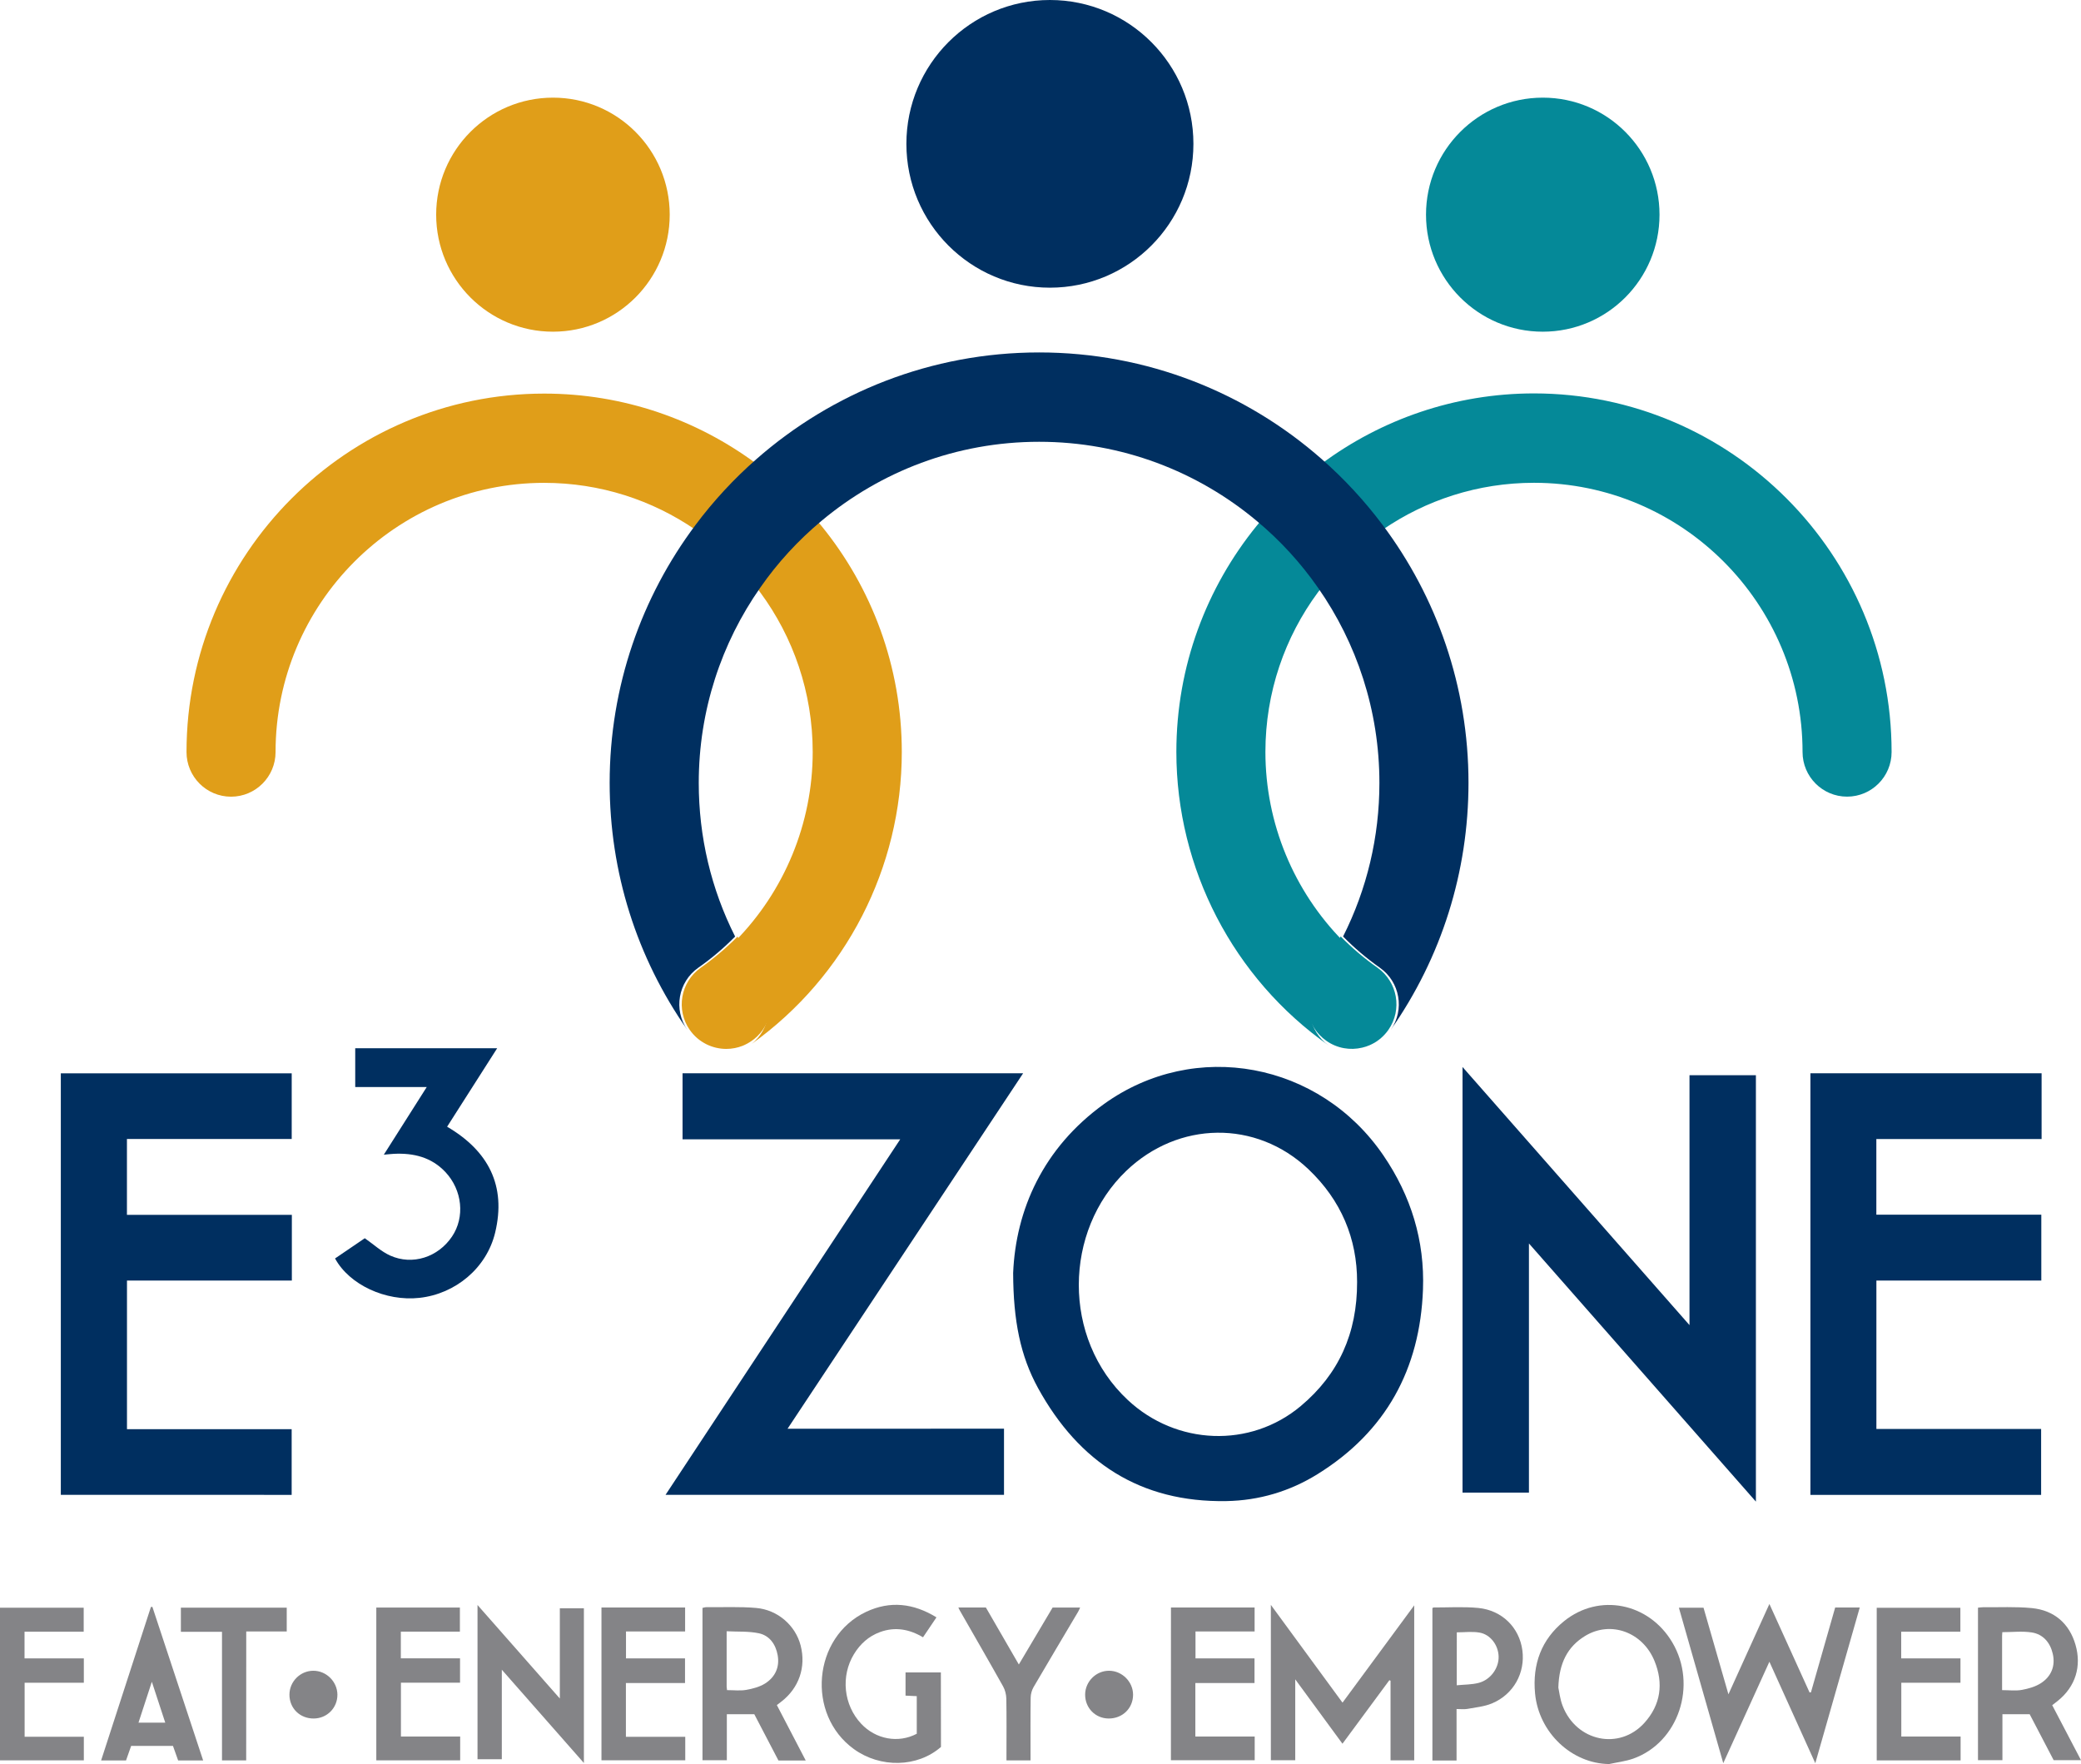 <svg width="420" height="356" viewBox="0 0 420 356" fill="none" xmlns="http://www.w3.org/2000/svg">
<g clip-path="url(#clip0_16_1761)">
<path d="M204.479 256.909C205.005 244.225 210.483 231.684 222.814 222.803C241.187 209.592 266.375 214.343 279.222 233.198C284.786 241.36 287.558 250.375 287.195 260.224C286.602 276.3 279.71 288.927 265.935 297.483C260.324 300.97 254.12 302.819 247.496 302.934C230.136 303.231 217.748 295.087 209.517 280.152C205.942 273.646 204.518 266.566 204.479 256.909ZM273.898 258.711C273.908 249.973 270.686 242.223 264.062 235.947C253.499 225.945 237.812 226.223 227.297 236.302C214.708 248.373 214.268 270.063 227.622 282.537C237.392 291.667 252.313 292.328 262.542 283.744C270.17 277.344 273.927 269.086 273.898 258.711Z" fill="#002F60"/>
<path d="M308.579 250.941C308.579 267.889 308.579 284.53 308.579 301.229C304.057 301.229 299.641 301.229 295.177 301.229C295.177 272.679 295.177 244.148 295.177 215.33C310.481 232.738 325.642 249.983 340.984 267.419C340.984 250.462 340.984 233.753 340.984 216.988C345.506 216.988 349.922 216.988 354.386 216.988C354.386 245.624 354.386 274.212 354.386 303.039C339.082 285.632 323.931 268.396 308.579 250.941Z" fill="#002F60"/>
<path d="M202.635 288.324C202.635 292.874 202.635 297.234 202.635 301.669C179.903 301.669 157.19 301.669 134.325 301.669C150.107 277.766 165.841 253.93 181.69 229.921C166.922 229.921 152.373 229.921 137.757 229.921C137.757 225.428 137.757 221.04 137.757 216.595C160.603 216.595 183.411 216.595 206.496 216.595C190.628 240.527 174.846 264.353 158.949 288.333C173.613 288.324 188.076 288.324 202.635 288.324Z" fill="#002F60"/>
<path d="M12.274 301.669C12.274 273.292 12.274 244.991 12.274 216.604C27.788 216.604 43.284 216.604 58.875 216.604C58.875 220.983 58.875 225.361 58.875 229.854C47.815 229.854 36.745 229.854 25.619 229.854C25.619 234.999 25.619 240.038 25.619 245.173C36.707 245.173 47.777 245.173 58.903 245.173C58.903 249.619 58.903 253.968 58.903 258.433C47.815 258.433 36.755 258.433 25.628 258.433C25.628 268.473 25.628 278.408 25.628 288.419C36.697 288.419 47.729 288.419 58.865 288.419C58.865 292.865 58.865 297.233 58.865 301.679C43.379 301.669 27.884 301.669 12.274 301.669Z" fill="#002F60"/>
<path d="M412.047 216.595C412.047 220.705 412.047 224.719 412.047 228.743C412.047 229.078 412.047 229.413 412.047 229.864C400.882 229.864 389.822 229.864 378.695 229.864C378.695 234.989 378.695 239.99 378.695 245.135C389.745 245.135 400.844 245.135 411.989 245.135C411.989 249.619 411.989 253.978 411.989 258.433C400.891 258.433 389.831 258.433 378.705 258.433C378.705 268.444 378.705 278.35 378.705 288.372C389.736 288.372 400.796 288.372 411.951 288.372C411.951 292.855 411.951 297.234 411.951 301.679C396.456 301.679 380.951 301.679 365.389 301.679C365.389 273.34 365.389 245.01 365.389 216.595C380.874 216.595 396.379 216.595 412.047 216.595Z" fill="#002F60"/>
<path d="M67.621 253.968C69.724 252.541 71.837 251.113 73.624 249.887C75.45 251.161 76.961 252.579 78.748 253.384C83.26 255.415 88.432 253.709 91.232 249.542C93.871 245.624 93.307 240.172 89.904 236.541C87.065 233.514 83.451 232.661 79.475 232.853C78.882 232.882 78.289 232.958 77.467 233.025C80.392 228.407 83.203 223.981 86.128 219.373C81.195 219.373 76.483 219.373 71.694 219.373C71.694 216.71 71.694 214.171 71.694 211.546C81.176 211.546 90.668 211.546 100.342 211.546C96.949 216.873 93.594 222.132 90.238 227.382C98.545 232.24 102.225 239.262 99.931 248.766C98.201 255.932 91.902 261.125 84.665 261.92C77.831 262.677 70.508 259.276 67.621 253.968Z" fill="#002F60"/>
<path d="M357.11 323.695C359.902 329.845 362.559 335.699 365.216 341.553C365.312 341.543 365.398 341.543 365.494 341.533C367.119 335.833 368.753 330.123 370.388 324.404C372.032 324.404 373.581 324.404 375.349 324.404C372.367 334.846 369.422 345.174 366.373 355.837C363.228 348.882 360.227 342.242 357.11 335.354C353.994 342.195 350.973 348.853 347.8 355.828C344.76 345.184 341.816 334.885 338.843 324.452C340.544 324.452 342.112 324.452 343.814 324.452C345.458 330.162 347.111 335.91 348.842 341.926C351.633 335.766 354.309 329.874 357.11 323.695Z" fill="#848487"/>
<path d="M270.954 343.612C275.772 337.079 280.532 330.621 285.426 323.973C285.426 334.54 285.426 344.867 285.426 355.253C283.84 355.253 282.291 355.253 280.647 355.253C280.647 349.859 280.647 344.523 280.647 339.186C280.57 339.148 280.484 339.119 280.408 339.081C277.273 343.325 274.137 347.579 270.944 351.9C267.78 347.588 264.683 343.373 261.414 338.908C261.414 344.503 261.414 349.83 261.414 355.234C259.712 355.234 258.135 355.234 256.491 355.234C256.491 344.887 256.491 334.568 256.491 323.877C261.404 330.583 266.146 337.05 270.954 343.612Z" fill="#848487"/>
<path d="M324.762 356C317.22 355.914 310.548 349.658 309.812 341.725C309.267 335.872 311.083 330.871 315.671 327.163C322.745 321.443 332.763 323.465 337.495 331.417C342.638 340.058 338.785 351.651 329.628 354.908C328.07 355.454 326.387 355.646 324.762 356ZM314.515 340.566C314.687 341.323 314.84 342.875 315.385 344.274C318.176 351.459 326.817 353.26 331.855 347.723C335.201 344.044 335.765 339.723 333.929 335.22C331.54 329.347 325.068 327.029 319.944 330.133C316.369 332.298 314.658 335.632 314.515 340.566Z" fill="#848487"/>
<path d="M162.62 355.291C160.67 355.291 158.949 355.291 157.114 355.291C155.499 352.187 153.854 349.054 152.239 345.95C150.375 345.95 148.597 345.95 146.695 345.95C146.695 349.073 146.695 352.11 146.695 355.234C144.993 355.234 143.425 355.234 141.781 355.234C141.781 344.983 141.781 334.77 141.781 324.49C142.039 324.442 142.288 324.346 142.536 324.346C145.892 324.375 149.276 324.212 152.612 324.499C156.999 324.883 160.555 328.063 161.588 332.068C162.716 336.418 161.263 340.652 157.688 343.411C157.42 343.622 157.143 343.823 156.789 344.101C158.701 347.79 160.622 351.459 162.62 355.291ZM146.733 341.083C148.109 341.083 149.39 341.246 150.604 341.035C151.914 340.805 153.31 340.441 154.418 339.742C156.445 338.458 157.391 336.446 156.952 334.022C156.56 331.848 155.317 330.056 153.128 329.606C151.054 329.175 148.865 329.318 146.656 329.203C146.656 333.122 146.656 336.753 146.656 340.384C146.666 340.575 146.695 340.758 146.733 341.083Z" fill="#848487"/>
<path d="M409.638 345.941C407.764 345.941 406.015 345.941 404.142 345.941C404.142 349.045 404.142 352.082 404.142 355.224C402.44 355.224 400.863 355.224 399.209 355.224C399.209 345.002 399.209 334.77 399.209 324.442C399.582 324.413 399.907 324.356 400.241 324.356C403.52 324.385 406.828 324.212 410.078 324.528C414.58 324.969 417.649 327.632 418.891 331.934C420.124 336.197 418.968 340.365 415.221 343.325C414.896 343.584 414.561 343.833 414.188 344.12C416.119 347.809 418.031 351.459 420 355.224C418.117 355.224 416.349 355.224 414.485 355.224C412.879 352.149 411.234 349.006 409.638 345.941ZM404.075 341.083C405.499 341.083 406.828 341.265 408.07 341.035C409.418 340.786 410.842 340.384 411.961 339.646C414.007 338.295 414.867 336.197 414.303 333.754C413.787 331.503 412.372 329.807 410.059 329.443C408.137 329.146 406.139 329.386 404.122 329.386C404.103 329.673 404.075 329.903 404.075 330.123C404.075 333.716 404.075 337.309 404.075 341.083Z" fill="#848487"/>
<path d="M101.279 336.964C101.279 343.181 101.279 349.054 101.279 355.032C99.625 355.032 98.038 355.032 96.375 355.032C96.375 344.762 96.375 334.482 96.375 323.905C101.948 330.238 107.368 336.398 112.989 342.779C112.989 336.532 112.989 330.583 112.989 324.566C114.652 324.566 116.201 324.566 117.845 324.566C117.845 334.856 117.845 345.164 117.845 355.789C112.272 349.466 106.881 343.344 101.279 336.964Z" fill="#848487"/>
<path d="M189.911 352.551C185.161 356.699 177.695 356.843 172.351 352.992C162.677 346.017 164.025 330.372 174.808 325.285C179.635 323.014 184.358 323.541 189.003 326.396C188.086 327.757 187.225 329.041 186.289 330.42C183.507 328.763 180.62 328.255 177.59 329.376C175.324 330.209 173.613 331.752 172.351 333.821C169.656 338.257 170.248 344.072 173.804 347.866C176.749 351.009 181.299 351.861 185.027 349.888C185.027 347.435 185.027 344.925 185.027 342.3C184.329 342.271 183.583 342.233 182.761 342.195C182.761 340.642 182.761 339.119 182.761 337.51C185.122 337.51 187.493 337.51 189.892 337.51C189.911 342.578 189.911 347.617 189.911 352.551Z" fill="#848487"/>
<path d="M92.876 350.443C92.876 352.158 92.876 353.682 92.876 355.253C87.218 355.253 81.616 355.253 75.947 355.253C75.947 344.982 75.947 334.741 75.947 324.423C81.578 324.423 87.141 324.423 92.819 324.423C92.819 325.994 92.819 327.575 92.819 329.28C88.871 329.28 84.923 329.28 80.899 329.28C80.899 331.11 80.899 332.806 80.899 334.664C84.866 334.664 88.804 334.664 92.848 334.664C92.848 336.36 92.848 337.912 92.848 339.589C88.909 339.589 84.962 339.589 80.918 339.589C80.918 343.248 80.918 346.793 80.918 350.443C84.856 350.443 88.804 350.443 92.876 350.443Z" fill="#848487"/>
<path d="M121.392 324.413C127.06 324.413 132.614 324.413 138.273 324.413C138.273 326.023 138.273 327.565 138.273 329.251C134.335 329.251 130.387 329.251 126.343 329.251C126.343 331.11 126.343 332.834 126.343 334.683C130.31 334.683 134.23 334.683 138.254 334.683C138.254 336.37 138.254 337.941 138.254 339.646C134.287 339.646 130.339 339.646 126.324 339.646C126.324 343.306 126.324 346.841 126.324 350.501C130.329 350.501 134.287 350.501 138.302 350.501C138.302 352.129 138.302 353.643 138.302 355.243C132.681 355.243 127.079 355.243 121.392 355.243C121.392 345.011 121.392 334.779 121.392 324.413Z" fill="#848487"/>
<path d="M4.971 350.491C8.995 350.491 12.924 350.491 16.92 350.491C16.92 352.11 16.92 353.662 16.92 355.253C11.261 355.253 5.659 355.253 0 355.253C0 344.982 0 334.77 0 324.452C5.611 324.452 11.194 324.452 16.891 324.452C16.891 326.013 16.891 327.584 16.891 329.29C12.914 329.29 8.966 329.29 4.952 329.29C4.952 331.12 4.952 332.825 4.952 334.674C8.938 334.674 12.886 334.674 16.92 334.674C16.92 336.37 16.92 337.922 16.92 339.598C12.962 339.598 9.005 339.598 4.971 339.598C4.971 343.268 4.971 346.803 4.971 350.491Z" fill="#848487"/>
<path d="M236.331 324.413C241.999 324.413 247.563 324.413 253.212 324.413C253.212 326.023 253.212 327.565 253.212 329.251C249.274 329.251 245.316 329.251 241.282 329.251C241.282 331.11 241.282 332.834 241.282 334.683C245.249 334.683 249.169 334.683 253.193 334.683C253.193 336.37 253.193 337.941 253.193 339.646C249.226 339.646 245.278 339.646 241.254 339.646C241.254 343.277 241.254 346.793 241.254 350.453C245.211 350.453 249.188 350.453 253.231 350.453C253.231 352.129 253.231 353.643 253.231 355.234C247.601 355.234 242.009 355.234 236.321 355.234C236.331 345.011 236.331 334.779 236.331 324.413Z" fill="#848487"/>
<path d="M395.701 350.453C395.701 352.177 395.701 353.691 395.701 355.262C390.032 355.262 384.44 355.262 378.771 355.262C378.771 345.002 378.771 334.789 378.771 324.461C384.373 324.461 389.956 324.461 395.653 324.461C395.653 326.013 395.653 327.584 395.653 329.29C391.686 329.29 387.738 329.29 383.714 329.29C383.714 331.12 383.714 332.815 383.714 334.674C387.69 334.674 391.638 334.674 395.672 334.674C395.672 336.37 395.672 337.922 395.672 339.598C391.715 339.598 387.767 339.598 383.733 339.598C383.733 343.258 383.733 346.793 383.733 350.453C387.7 350.453 391.657 350.453 395.701 350.453Z" fill="#848487"/>
<path d="M293.972 355.281C292.242 355.281 290.722 355.281 289.097 355.281C289.097 345.011 289.097 334.77 289.097 324.547C289.183 324.49 289.241 324.404 289.307 324.404C292.319 324.413 295.358 324.212 298.35 324.499C303.159 324.969 306.629 328.456 307.25 333.016C307.871 337.586 305.482 341.945 301.113 343.766C299.564 344.408 297.815 344.57 296.133 344.877C295.473 344.992 294.775 344.896 293.972 344.896C293.972 348.393 293.972 351.785 293.972 355.281ZM294.011 340.106C295.569 339.953 297.041 339.981 298.417 339.627C300.855 338.995 302.537 336.609 302.461 334.271C302.384 332.001 300.817 329.855 298.599 329.472C297.136 329.213 295.588 329.424 294.02 329.424C294.011 332.892 294.011 336.35 294.011 340.106Z" fill="#848487"/>
<path d="M40.999 355.272C39.192 355.272 37.596 355.272 35.952 355.272C35.598 354.285 35.254 353.317 34.91 352.34C32.08 352.34 29.299 352.34 26.469 352.34C26.125 353.327 25.781 354.285 25.437 355.272C23.783 355.272 22.187 355.272 20.409 355.272C23.773 344.887 27.119 334.597 30.455 324.308C30.551 324.298 30.656 324.289 30.752 324.27C34.155 334.569 37.558 344.858 40.999 355.272ZM33.352 347.646C32.453 344.906 31.593 342.3 30.646 339.397C29.7 342.29 28.849 344.915 27.951 347.646C29.834 347.646 31.507 347.646 33.352 347.646Z" fill="#848487"/>
<path d="M193.42 324.404C195.341 324.404 197.09 324.404 198.974 324.404C201.134 328.14 203.323 331.934 205.627 335.91C207.94 332.011 210.177 328.245 212.442 324.423C214.259 324.423 216.075 324.423 217.996 324.423C217.853 324.729 217.748 325.007 217.604 325.247C214.603 330.315 211.582 335.373 208.609 340.461C208.246 341.083 208.026 341.878 208.016 342.597C207.959 346.391 207.988 350.185 207.988 353.979C207.988 354.391 207.988 354.793 207.988 355.262C206.344 355.262 204.833 355.262 203.132 355.262C203.132 354.87 203.132 354.467 203.132 354.065C203.132 350.309 203.17 346.554 203.103 342.798C203.084 341.965 202.855 341.055 202.453 340.336C199.595 335.23 196.66 330.171 193.754 325.084C193.649 324.921 193.582 324.749 193.42 324.404Z" fill="#848487"/>
<path d="M49.688 355.262C47.968 355.262 46.448 355.262 44.804 355.262C44.804 346.621 44.804 338.018 44.804 329.309C41.974 329.309 39.279 329.309 36.506 329.309C36.506 327.642 36.506 326.09 36.506 324.442C43.628 324.442 50.711 324.442 57.871 324.442C57.871 326.013 57.871 327.565 57.871 329.251C55.194 329.251 52.508 329.251 49.698 329.251C49.688 337.979 49.688 346.573 49.688 355.262Z" fill="#848487"/>
<path d="M63.32 346.812C60.538 346.831 58.416 344.752 58.416 342.012C58.416 339.368 60.596 337.174 63.234 337.174C65.853 337.165 68.071 339.359 68.099 341.984C68.118 344.666 66.016 346.793 63.32 346.812Z" fill="#848487"/>
<path d="M223.76 346.812C221.074 346.803 218.99 344.676 219.009 341.974C219.029 339.34 221.227 337.155 223.856 337.174C226.475 337.184 228.693 339.416 228.683 342.022C228.674 344.753 226.552 346.822 223.76 346.812Z" fill="#848487"/>
<path d="M135.166 43.323C135.166 56.371 124.613 66.939 111.603 66.939C98.583 66.939 88.03 56.362 88.03 43.323C88.03 30.284 98.583 19.707 111.603 19.707C124.613 19.697 135.166 30.274 135.166 43.323Z" fill="#E09E19"/>
<path d="M334.933 43.323C334.933 56.371 324.38 66.939 311.37 66.939C298.35 66.939 287.807 56.362 287.807 43.323C287.807 30.284 298.36 19.707 311.37 19.707C324.389 19.697 334.933 30.274 334.933 43.323Z" fill="#058998"/>
<path d="M240.862 29.029C240.862 45.066 227.89 58.057 211.897 58.057C195.895 58.057 182.933 45.057 182.933 29.029C182.933 13.001 195.905 0 211.897 0C227.89 0 240.862 13.001 240.862 29.029Z" fill="#002F60"/>
<path d="M182.006 151.764C182.006 175.131 170.688 197.099 151.713 210.665C155.403 207.714 156.196 202.368 153.453 198.449C151.541 195.719 149.849 192.883 148.367 189.952C158.309 179.863 164.025 166.154 164.025 151.764C164.025 139.712 160.087 128.56 153.434 119.545C149.82 114.64 145.394 110.367 140.357 106.908C131.658 100.93 121.143 97.443 109.825 97.443C79.933 97.443 55.615 121.815 55.615 151.773C55.615 156.746 51.591 160.779 46.629 160.779C41.668 160.779 37.644 156.746 37.644 151.773C37.644 111.881 70.03 79.431 109.834 79.431C125.865 79.431 140.701 84.71 152.688 93.611C157.563 97.213 161.96 101.419 165.775 106.113C175.917 118.558 182.006 134.462 182.006 151.764Z" fill="#E09E19"/>
<path d="M381.773 151.764C381.773 156.736 377.749 160.77 372.787 160.77C367.826 160.77 363.802 156.736 363.802 151.764C363.802 121.815 339.493 97.433 309.601 97.433C298.283 97.433 287.759 100.93 279.06 106.899C274.022 110.357 269.596 114.63 265.993 119.535C259.33 128.55 255.392 139.702 255.392 151.754C255.392 166.154 261.127 179.854 271.069 189.932C269.577 192.864 267.876 195.709 265.974 198.44C263.115 202.512 264.11 208.126 268.163 210.981C248.92 197.434 237.42 175.294 237.42 151.745C237.42 134.442 243.519 118.539 253.661 106.075C257.475 101.38 261.882 97.174 266.748 93.572C278.745 84.672 293.58 79.393 309.611 79.393C349.396 79.412 381.773 111.871 381.773 151.764Z" fill="#058998"/>
<path d="M152.191 209.706C152.153 209.745 152.105 209.774 152.057 209.793C151.962 209.879 151.847 209.956 151.742 210.032C151.149 210.454 150.537 210.779 149.897 211.048C148.826 211.469 147.698 211.68 146.589 211.68C145.175 211.68 143.76 211.345 142.498 210.703C141.858 210.368 141.255 209.975 140.711 209.505C140.166 209.036 139.659 208.471 139.219 207.857C136.371 203.786 137.355 198.172 141.418 195.307C144.104 193.41 146.58 191.312 148.855 189.013C150.337 191.944 152.029 194.78 153.94 197.511C156.674 201.41 155.881 206.756 152.191 209.706Z" fill="#E09E19"/>
<path d="M280.207 207.848C279.767 208.471 279.27 209.017 278.716 209.496C278.439 209.735 278.142 209.956 277.856 210.157C277.559 210.358 277.244 210.54 276.928 210.693C276.766 210.77 276.613 210.856 276.45 210.923C275.963 211.134 275.447 211.306 274.94 211.421C272.522 212.006 269.874 211.584 267.675 210.032C263.622 207.177 262.628 201.563 265.486 197.491C267.398 194.761 269.09 191.916 270.581 188.984C272.847 191.293 275.322 193.401 278.008 195.288C282.071 198.152 283.065 203.767 280.207 207.848Z" fill="#058998"/>
<path d="M280.685 207.848C283.543 203.776 282.549 198.162 278.496 195.298C275.81 193.401 273.334 191.302 271.068 188.994C275.886 179.442 278.4 168.894 278.4 158.001C278.4 143.352 273.812 129.758 265.993 118.587C262.494 113.567 258.345 109.045 253.661 105.145C241.741 95.163 226.427 89.156 209.718 89.156C193.009 89.156 177.685 95.163 165.765 105.145C161.081 109.054 156.923 113.576 153.443 118.587C145.614 129.758 141.026 143.352 141.026 158.001C141.026 168.894 143.54 179.451 148.367 189.003C146.102 191.302 143.626 193.41 140.93 195.298C136.868 198.162 135.883 203.776 138.732 207.848C128.465 193.19 123.045 175.955 123.045 157.991C123.045 138.495 129.488 120.465 140.366 105.95C143.999 101.093 148.128 96.628 152.688 92.633C167.944 79.249 187.904 71.125 209.718 71.125C231.532 71.125 251.491 79.24 266.738 92.633C271.288 96.628 275.418 101.093 279.06 105.95C289.938 120.465 296.381 138.495 296.381 157.991C296.372 175.955 290.951 193.19 280.685 207.848Z" fill="#002F60"/>
</g>
<defs>
<clipPath id="clip0_16_1761">
<rect width="420" height="356" fill="white"/>
</clipPath>
</defs>
</svg>
